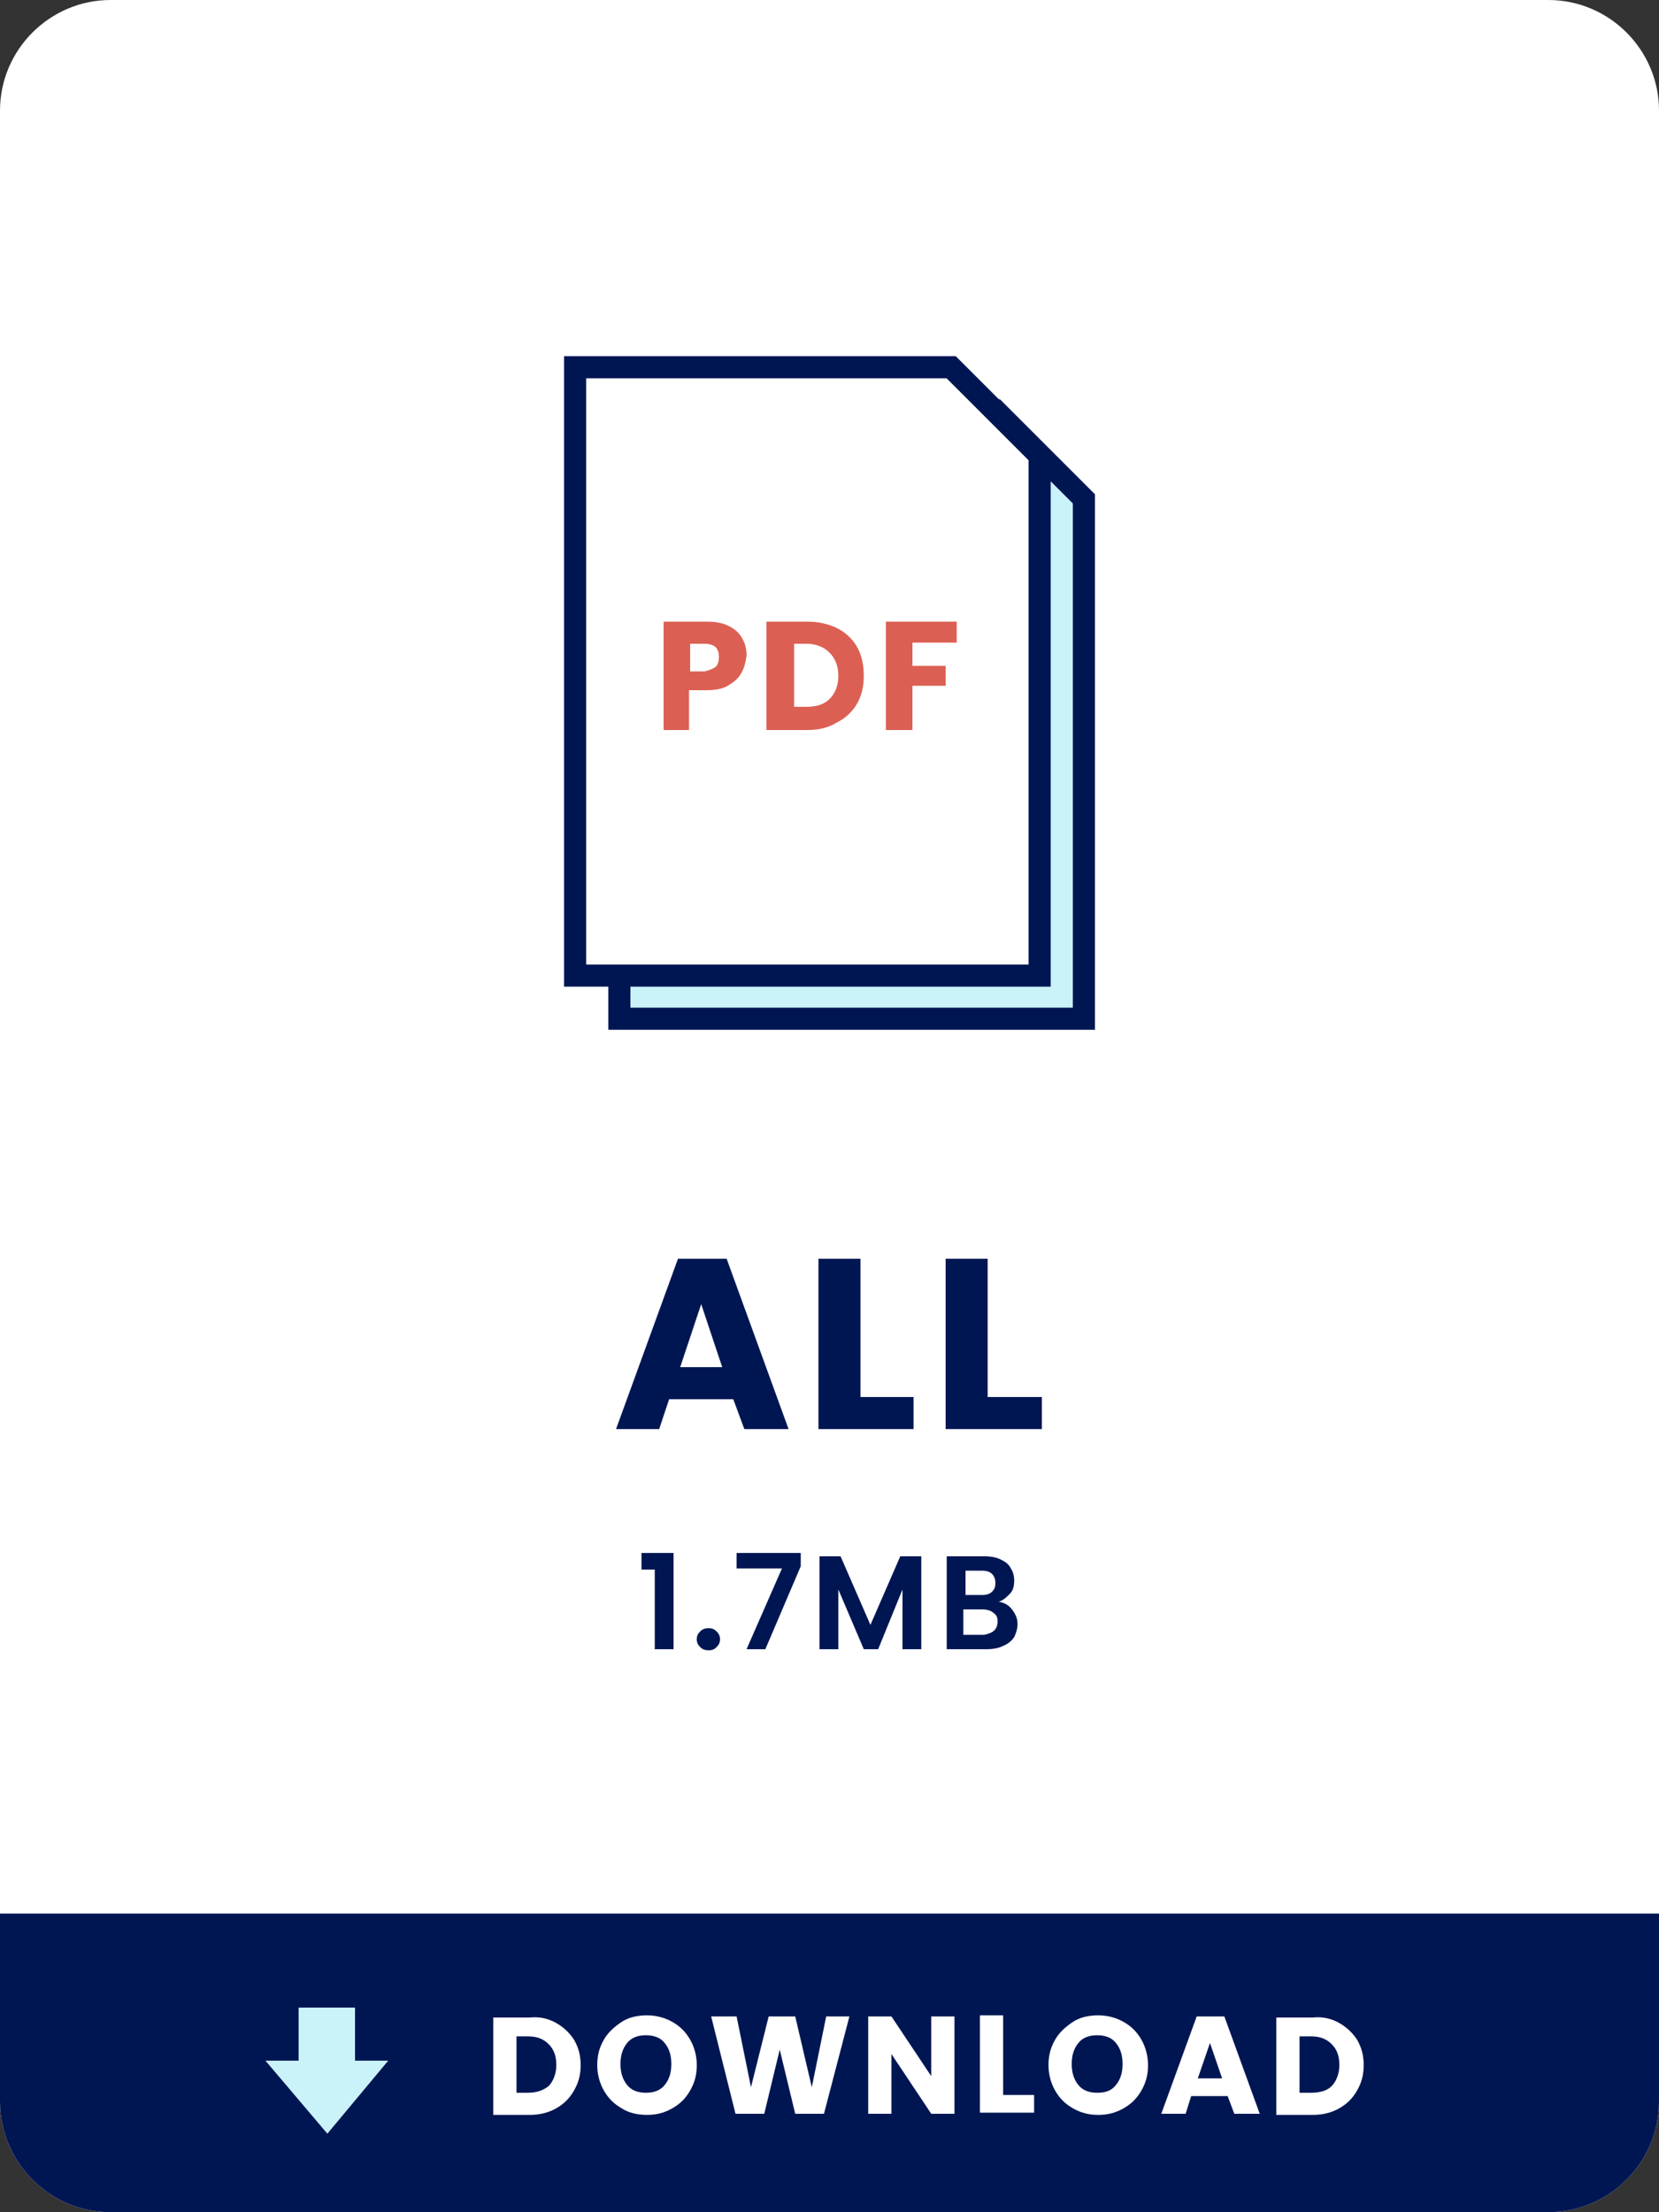 <?xml version="1.0" encoding="utf-8"?>
<!-- Generator: Adobe Illustrator 27.0.0, SVG Export Plug-In . SVG Version: 6.00 Build 0)  -->
<svg version="1.1" id="レイヤー_1" xmlns="http://www.w3.org/2000/svg" xmlns:xlink="http://www.w3.org/1999/xlink" x="0px"
	 y="0px" viewBox="0 0 150 200" style="enable-background:new 0 0 150 200;" xml:space="preserve">
<rect x="0" y="0" width="150" height="200" fill="#333333" stroke="none"/>
<style type="text/css">
	.st0{fill:#FFFFFF;}
	.st1{fill:#001653;}
	.st2{fill:#CAF2F9;}
	.st3{fill:none;stroke:#001653;stroke-width:2;stroke-miterlimit:10;}
	.st4{fill:#DB6053;}
</style>
<g>
	<g>
		<g>
			<path class="st0" d="M150,190c0,5.5-4.5,10-10,10H10c-5.5,0-10-4.5-10-10V10C0,4.5,4.5,0,10,0h130c5.5,0,10,4.5,10,10V190z"/>
		</g>
		<g>
			<path class="st1" d="M66.3,126.5h-5.8l-0.9,2.7h-3.9l5.6-15.4h4.4l5.6,15.4h-4L66.3,126.5z M65.3,123.6l-1.9-5.7l-1.9,5.7H65.3z"
				/>
			<path class="st1" d="M77.7,126.3h4.9v2.9H74v-15.4h3.8V126.3z"/>
			<path class="st1" d="M89.3,126.3h4.9v2.9h-8.7v-15.4h3.8V126.3z"/>
		</g>
		<path class="st1" d="M150,173v17c0,5.5-4.5,10-10,10H10c-5.5,0-10-4.5-10-10v-17"/>
		<g>
			<path class="st1" d="M58,141.9v-1.5h2.9v8.7h-1.7v-7.2H58z"/>
			<path class="st1" d="M63.3,148.9c-0.2-0.2-0.3-0.4-0.3-0.7s0.1-0.5,0.3-0.7c0.2-0.2,0.4-0.3,0.8-0.3c0.3,0,0.5,0.1,0.7,0.3
				c0.2,0.2,0.3,0.4,0.3,0.7s-0.1,0.5-0.3,0.7c-0.2,0.2-0.4,0.3-0.7,0.3C63.7,149.2,63.5,149.1,63.3,148.9z"/>
			<path class="st1" d="M72.4,141.6l-3.2,7.5h-1.7l3.2-7.3h-4.1v-1.4h5.8V141.6z"/>
			<path class="st1" d="M83.3,140.7v8.4h-1.7v-5.4l-2.2,5.4h-1.3l-2.3-5.4v5.4h-1.7v-8.4h1.9l2.7,6.2l2.7-6.2H83.3z"/>
			<path class="st1" d="M91.5,145.5c0.3,0.4,0.5,0.8,0.5,1.3c0,0.4-0.1,0.8-0.3,1.2c-0.2,0.3-0.5,0.6-1,0.8
				c-0.4,0.2-0.9,0.3-1.5,0.3h-3.6v-8.4H89c0.6,0,1.1,0.1,1.5,0.3c0.4,0.2,0.7,0.4,0.9,0.8c0.2,0.3,0.3,0.7,0.3,1.1
				c0,0.5-0.1,0.9-0.4,1.2c-0.3,0.3-0.6,0.6-1,0.7C90.8,144.9,91.2,145.1,91.5,145.5z M87.3,144.2h1.5c0.4,0,0.7-0.1,0.9-0.3
				c0.2-0.2,0.3-0.4,0.3-0.8c0-0.3-0.1-0.6-0.3-0.8c-0.2-0.2-0.5-0.3-0.9-0.3h-1.5V144.2z M89.9,147.4c0.2-0.2,0.3-0.5,0.3-0.8
				c0-0.4-0.1-0.6-0.4-0.8c-0.2-0.2-0.6-0.3-1-0.3h-1.7v2.3H89C89.4,147.7,89.7,147.6,89.9,147.4z"/>
		</g>
	</g>
	<g>
		<g>
			<path class="st2" d="M98,92.1H56v-55h34c3.1,3.1,4.9,4.9,8,8V92.1z"/>
			<path class="st3" d="M98,92.1H56v-55h34c3.1,3.1,4.9,4.9,8,8V92.1z"/>
		</g>
		<g>
			<g>
				<path class="st0" d="M94,88.2H52v-55h34c3.1,3.1,4.9,4.9,8,8V88.2z"/>
				<path class="st3" d="M94,88.2H52v-55h34c3.1,3.1,4.9,4.9,8,8V88.2z"/>
			</g>
			<g>
				<path class="st4" d="M67,60.9c-0.3,0.5-0.7,0.8-1.2,1.1c-0.5,0.3-1.2,0.4-2,0.4h-1.5V66H60v-9.8h3.9c0.8,0,1.4,0.1,2,0.4
					s0.9,0.6,1.2,1.1c0.3,0.5,0.4,1,0.4,1.6C67.4,59.9,67.3,60.4,67,60.9z M64.7,60.3c0.2-0.2,0.3-0.5,0.3-0.9
					c0-0.4-0.1-0.7-0.3-0.9c-0.2-0.2-0.6-0.3-1-0.3h-1.3v2.5h1.3C64.1,60.6,64.4,60.5,64.7,60.3z"/>
				<path class="st4" d="M75.7,56.8c0.8,0.4,1.4,1,1.8,1.7c0.4,0.7,0.6,1.6,0.6,2.6c0,1-0.2,1.8-0.6,2.5c-0.4,0.7-1,1.3-1.8,1.7
					C74.9,65.8,74,66,73,66h-3.7v-9.8H73C74,56.2,74.9,56.4,75.7,56.8z M75,63.2c0.5-0.5,0.8-1.2,0.8-2.1S75.5,59.5,75,59
					c-0.5-0.5-1.2-0.8-2.1-0.8h-1.1v5.7h1.1C73.8,63.9,74.5,63.7,75,63.2z"/>
				<path class="st4" d="M86.5,56.2v1.9h-4v2.1h3V62h-3v4h-2.4v-9.8H86.5z"/>
			</g>
		</g>
	</g>
	<g>
		<g>
			<path class="st0" d="M50.3,182.9c0.7,0.4,1.2,0.9,1.6,1.5c0.4,0.7,0.6,1.4,0.6,2.3c0,0.9-0.2,1.6-0.6,2.3
				c-0.4,0.7-0.9,1.2-1.6,1.6c-0.7,0.4-1.5,0.6-2.4,0.6h-3.3v-8.8h3.3C48.8,182.3,49.6,182.5,50.3,182.9z M49.6,188.6
				c0.4-0.4,0.7-1.1,0.7-1.9s-0.2-1.4-0.7-1.9c-0.5-0.5-1.1-0.7-1.9-0.7h-1v5.1h1C48.5,189.2,49.1,189,49.6,188.6z"/>
			<path class="st0" d="M56.2,190.6c-0.7-0.4-1.2-0.9-1.6-1.6s-0.6-1.5-0.6-2.3c0-0.9,0.2-1.6,0.6-2.3c0.4-0.7,1-1.2,1.6-1.6
				s1.4-0.6,2.3-0.6c0.8,0,1.6,0.2,2.3,0.6s1.2,0.9,1.6,1.6c0.4,0.7,0.6,1.5,0.6,2.3c0,0.9-0.2,1.6-0.6,2.3
				c-0.4,0.7-0.9,1.2-1.6,1.6c-0.7,0.4-1.4,0.6-2.3,0.6C57.6,191.2,56.8,191,56.2,190.6z M60.1,188.5c0.4-0.5,0.6-1.1,0.6-1.9
				c0-0.8-0.2-1.4-0.6-1.9c-0.4-0.5-1-0.7-1.7-0.7c-0.7,0-1.3,0.2-1.7,0.7s-0.6,1.1-0.6,1.9c0,0.8,0.2,1.4,0.6,1.9
				c0.4,0.5,1,0.7,1.7,0.7C59.1,189.2,59.7,189,60.1,188.5z"/>
			<path class="st0" d="M76.8,182.3l-2.3,8.8h-2.6l-1.4-5.8l-1.4,5.8h-2.6l-2.2-8.8h2.3l1.3,6.4l1.6-6.4h2.4l1.5,6.4l1.3-6.4H76.8z"
				/>
			<path class="st0" d="M86.3,191.1h-2.1l-3.6-5.4v5.4h-2.1v-8.8h2.1l3.6,5.4v-5.4h2.1V191.1z"/>
			<path class="st0" d="M90.7,189.4h2.8v1.6h-4.9v-8.8h2.1V189.4z"/>
			<path class="st0" d="M97,190.6c-0.7-0.4-1.2-0.9-1.6-1.6s-0.6-1.5-0.6-2.3c0-0.9,0.2-1.6,0.6-2.3c0.4-0.7,1-1.2,1.6-1.6
				s1.4-0.6,2.3-0.6c0.8,0,1.6,0.2,2.3,0.6s1.2,0.9,1.6,1.6c0.4,0.7,0.6,1.5,0.6,2.3c0,0.9-0.2,1.6-0.6,2.3
				c-0.4,0.7-0.9,1.2-1.6,1.6c-0.7,0.4-1.4,0.6-2.3,0.6C98.4,191.2,97.7,191,97,190.6z M100.9,188.5c0.4-0.5,0.6-1.1,0.6-1.9
				c0-0.8-0.2-1.4-0.6-1.9c-0.4-0.5-1-0.7-1.7-0.7c-0.7,0-1.3,0.2-1.7,0.7s-0.6,1.1-0.6,1.9c0,0.8,0.2,1.4,0.6,1.9
				c0.4,0.5,1,0.7,1.7,0.7C100,189.2,100.5,189,100.9,188.5z"/>
			<path class="st0" d="M111,189.5h-3.3l-0.5,1.6H105l3.2-8.8h2.5l3.2,8.8h-2.3L111,189.5z M110.5,187.9l-1.1-3.2l-1.1,3.2H110.5z"
				/>
			<path class="st0" d="M121.1,182.9c0.7,0.4,1.2,0.9,1.6,1.5c0.4,0.7,0.6,1.4,0.6,2.3c0,0.9-0.2,1.6-0.6,2.3
				c-0.4,0.7-0.9,1.2-1.6,1.6c-0.7,0.4-1.5,0.6-2.4,0.6h-3.3v-8.8h3.3C119.6,182.3,120.4,182.5,121.1,182.9z M120.4,188.6
				c0.4-0.4,0.7-1.1,0.7-1.9s-0.2-1.4-0.7-1.9c-0.5-0.5-1.1-0.7-1.9-0.7h-1v5.1h1C119.4,189.2,120,189,120.4,188.6z"/>
		</g>
		<g>
			<polygon class="st2" points="29.6,192.9 35.1,186.3 24,186.3 			"/>
			<rect x="27" y="181.5" class="st2" width="5.1" height="5.6"/>
		</g>
	</g>
</g>
</svg>
